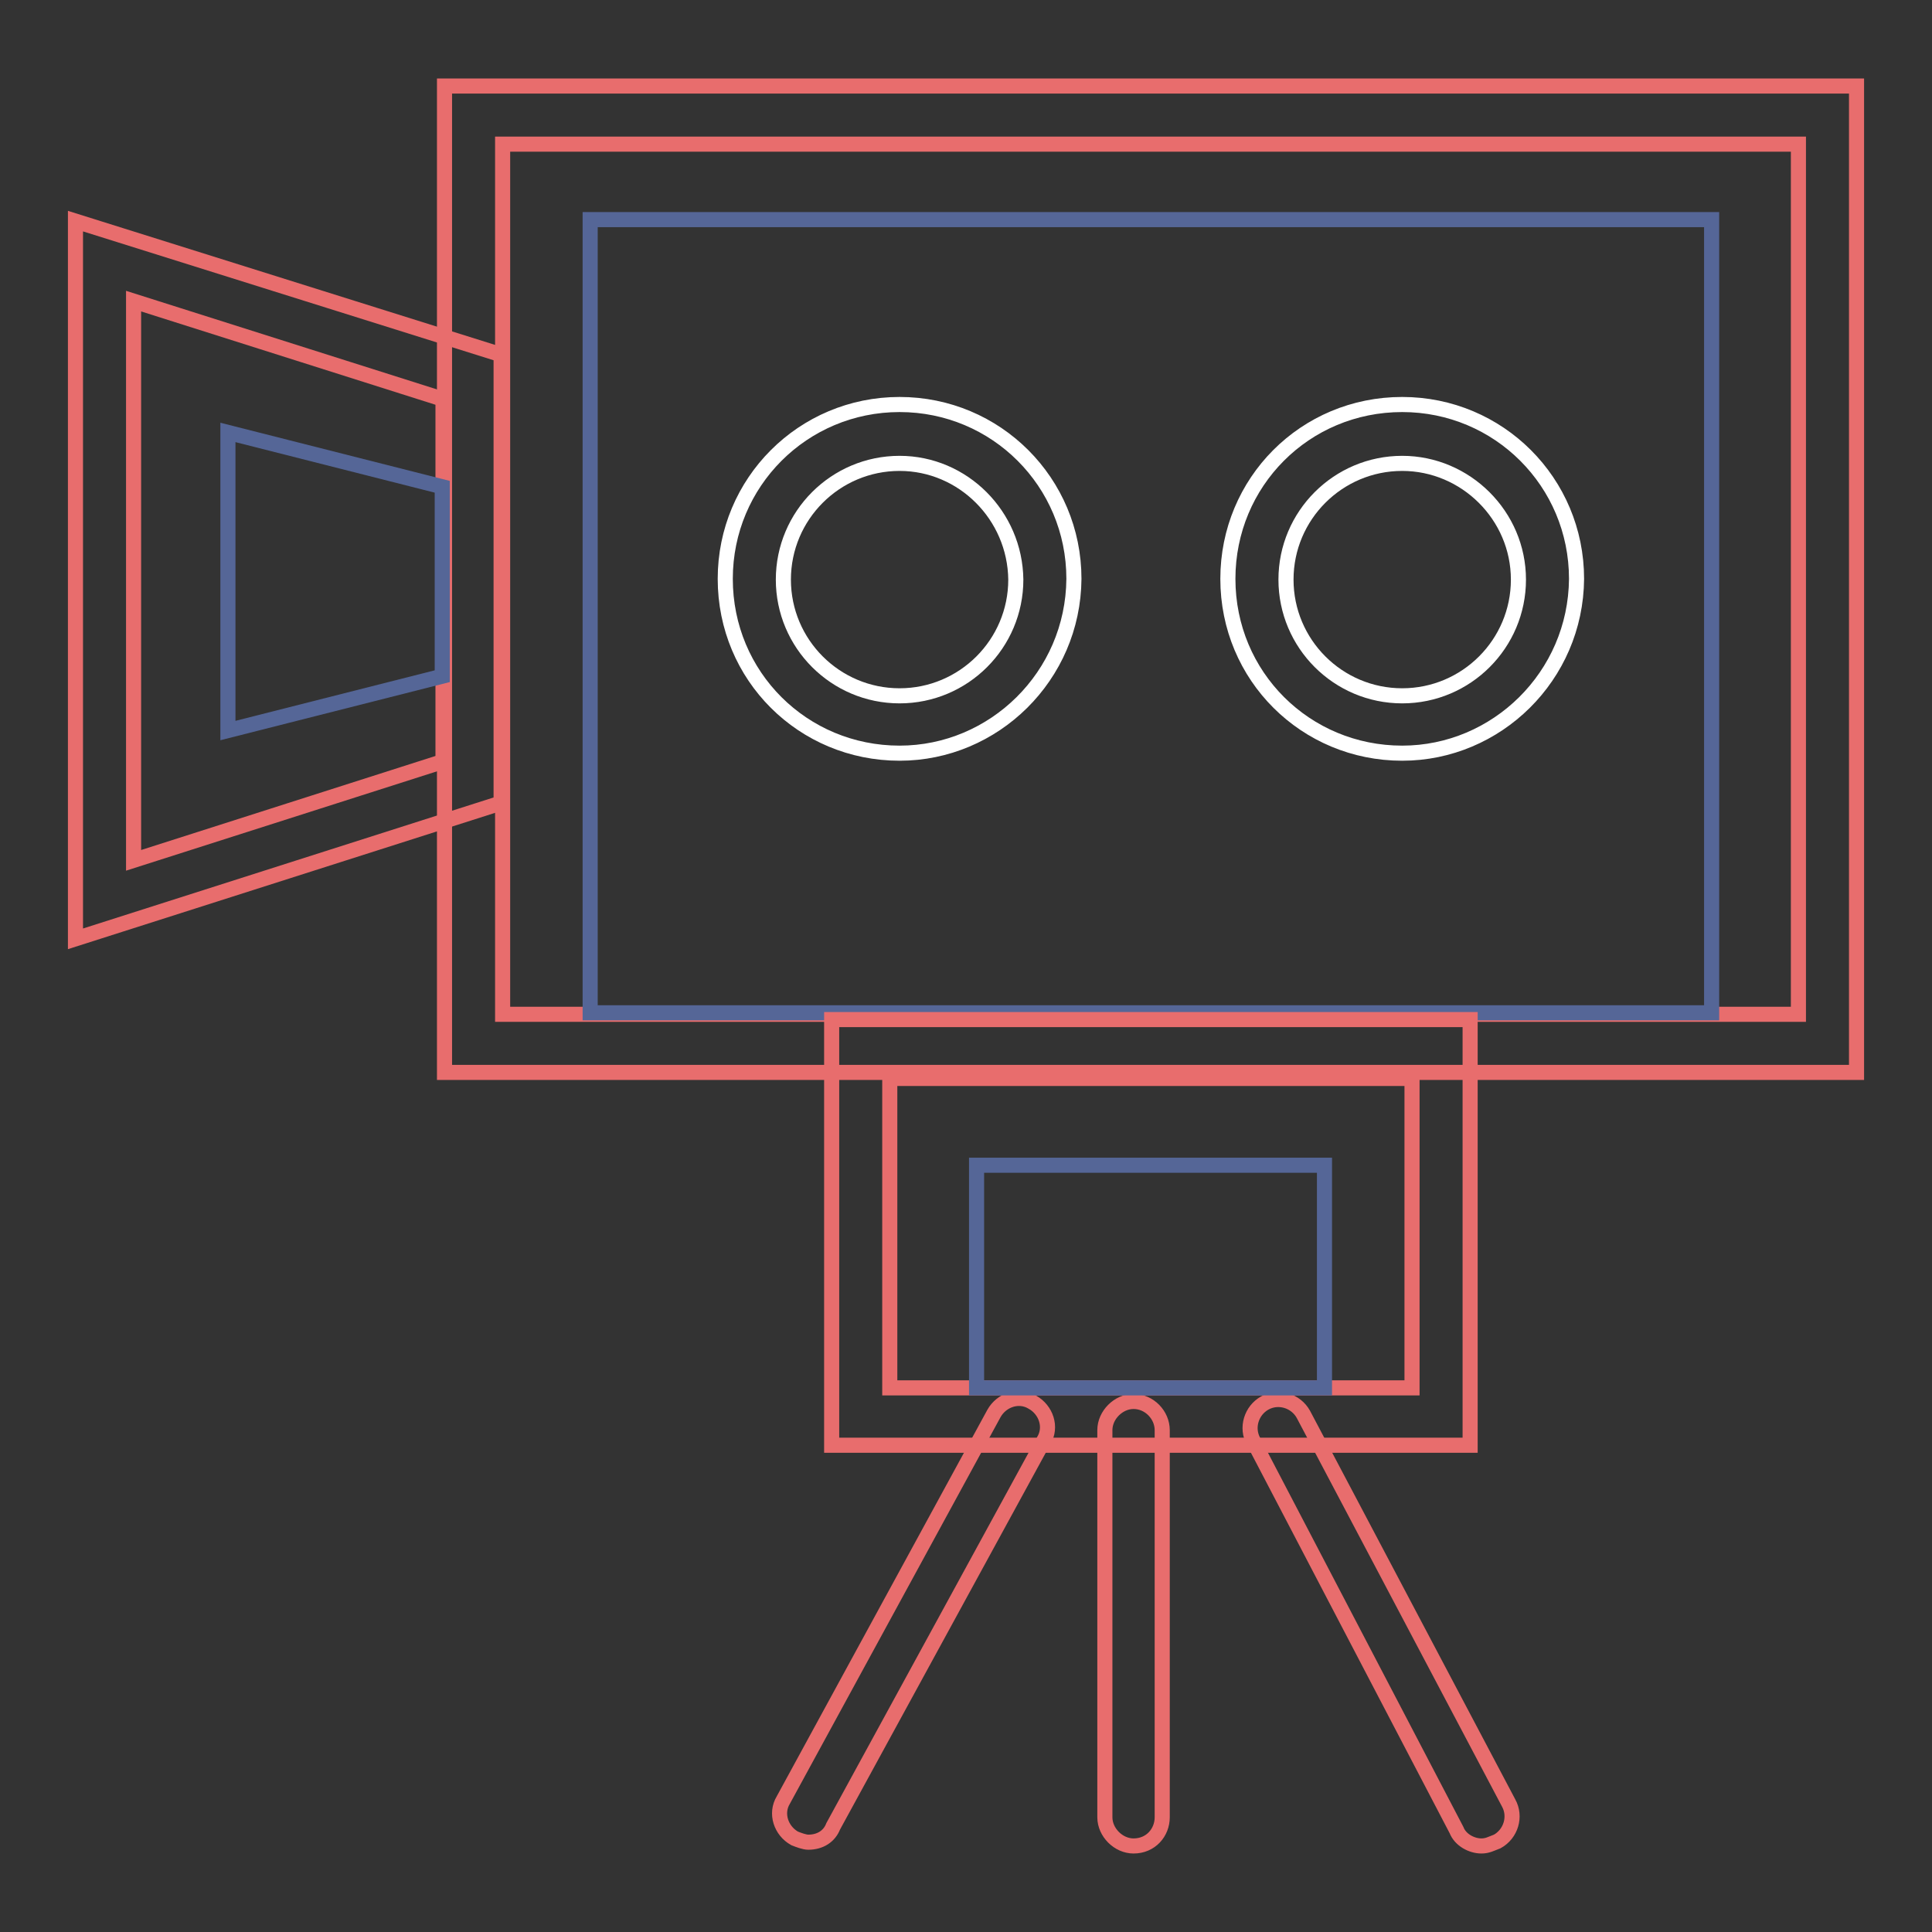 <?xml version="1.0" encoding="utf-8"?>
<!-- Svg Vector Icons : http://www.onlinewebfonts.com/icon -->
<!DOCTYPE svg PUBLIC "-//W3C//DTD SVG 1.1//EN" "http://www.w3.org/Graphics/SVG/1.1/DTD/svg11.dtd">
<svg version="1.1" xmlns="http://www.w3.org/2000/svg" xmlns:xlink="http://www.w3.org/1999/xlink" x="0px" y="0px" viewBox="0 0 256 256" enable-background="new 0 0 256 256" xml:space="preserve">
<rect x="0" y="0" width="256" height="256" fill="#333333" stroke="none"/>
<g> <path stroke-width="2" fill-opacity="0" stroke="#e86d6d"  d="M246,142.1H58.9V11.4H246V142.1z M66.6,134.4h171.7V19.1H66.6V134.4z"/> <path stroke-width="2" fill-opacity="0" stroke="#556697"  d="M78.2,29.1h148.6v105.1H78.2V29.1z"/> <path stroke-width="2" fill-opacity="0" stroke="#ffffff"  d="M119.2,99.8c-12.8,0-23.1-10.2-23.1-23.1c0-12.8,10.3-23.1,23.1-23.1c12.8,0,23.1,10.3,23.1,23.1 C142.2,89.6,131.7,99.8,119.2,99.8z M119.2,61.4c-8.5,0-15.4,6.9-15.4,15.4c0,8.5,6.9,15.4,15.4,15.4c8.5,0,15.4-6.9,15.4-15.4 C134.5,68.3,127.6,61.4,119.2,61.4z M185.8,99.8c-12.8,0-23.1-10.2-23.1-23.1c0-12.8,10.2-23.1,23.1-23.1 c12.8,0,23.1,10.3,23.1,23.1C208.8,89.6,198.3,99.8,185.8,99.8z M185.8,61.4c-8.5,0-15.4,6.9-15.4,15.4c0,8.5,6.9,15.4,15.4,15.4 c8.5,0,15.4-6.9,15.4-15.4C201.2,68.3,194.2,61.4,185.8,61.4z"/> <path stroke-width="2" fill-opacity="0" stroke="#e86d6d"  d="M10,124.4V29.3L66.4,47v59.4L10,124.4z M17.7,39.9v74.1l41-13.1V52.9L17.7,39.9z"/> <path stroke-width="2" fill-opacity="0" stroke="#556697"  d="M30.2,57.3l28.4,7.2v25.1l-28.4,7.2V57.3z"/> <path stroke-width="2" fill-opacity="0" stroke="#e86d6d"  d="M150.2,244.6c-2,0-3.8-1.8-3.8-3.8v-51.3c0-2,1.8-3.8,3.8-3.8c2.1,0,3.8,1.8,3.8,3.8v51.3 C154,242.8,152.5,244.6,150.2,244.6z M196.3,244.6c-1.3,0-2.8-0.8-3.3-2.1L166.1,191c-1-1.8-0.3-4.1,1.5-5.1s4.1-0.3,5.1,1.5 l27.2,51.5c1,1.8,0.3,4.1-1.5,5.1C197.6,244.3,197.1,244.6,196.3,244.6L196.3,244.6z M107.1,244.1c-0.5,0-1.3-0.3-1.8-0.5 c-1.8-1-2.6-3.3-1.5-5.1l27.9-51.2c1-1.8,3.3-2.6,5.1-1.5c1.8,1,2.6,3.3,1.5,5.1L110.4,242C109.9,243.3,108.7,244.1,107.1,244.1 L107.1,244.1z"/> <path stroke-width="2" fill-opacity="0" stroke="#e86d6d"  d="M194.8,191.5h-84.6v-56.4h84.6V191.5z M117.9,183.9h69.2v-41h-69.2V183.9z"/> <path stroke-width="2" fill-opacity="0" stroke="#556697"  d="M129.4,154.4h46.1v29.5h-46.1V154.4z"/></g>
</svg>